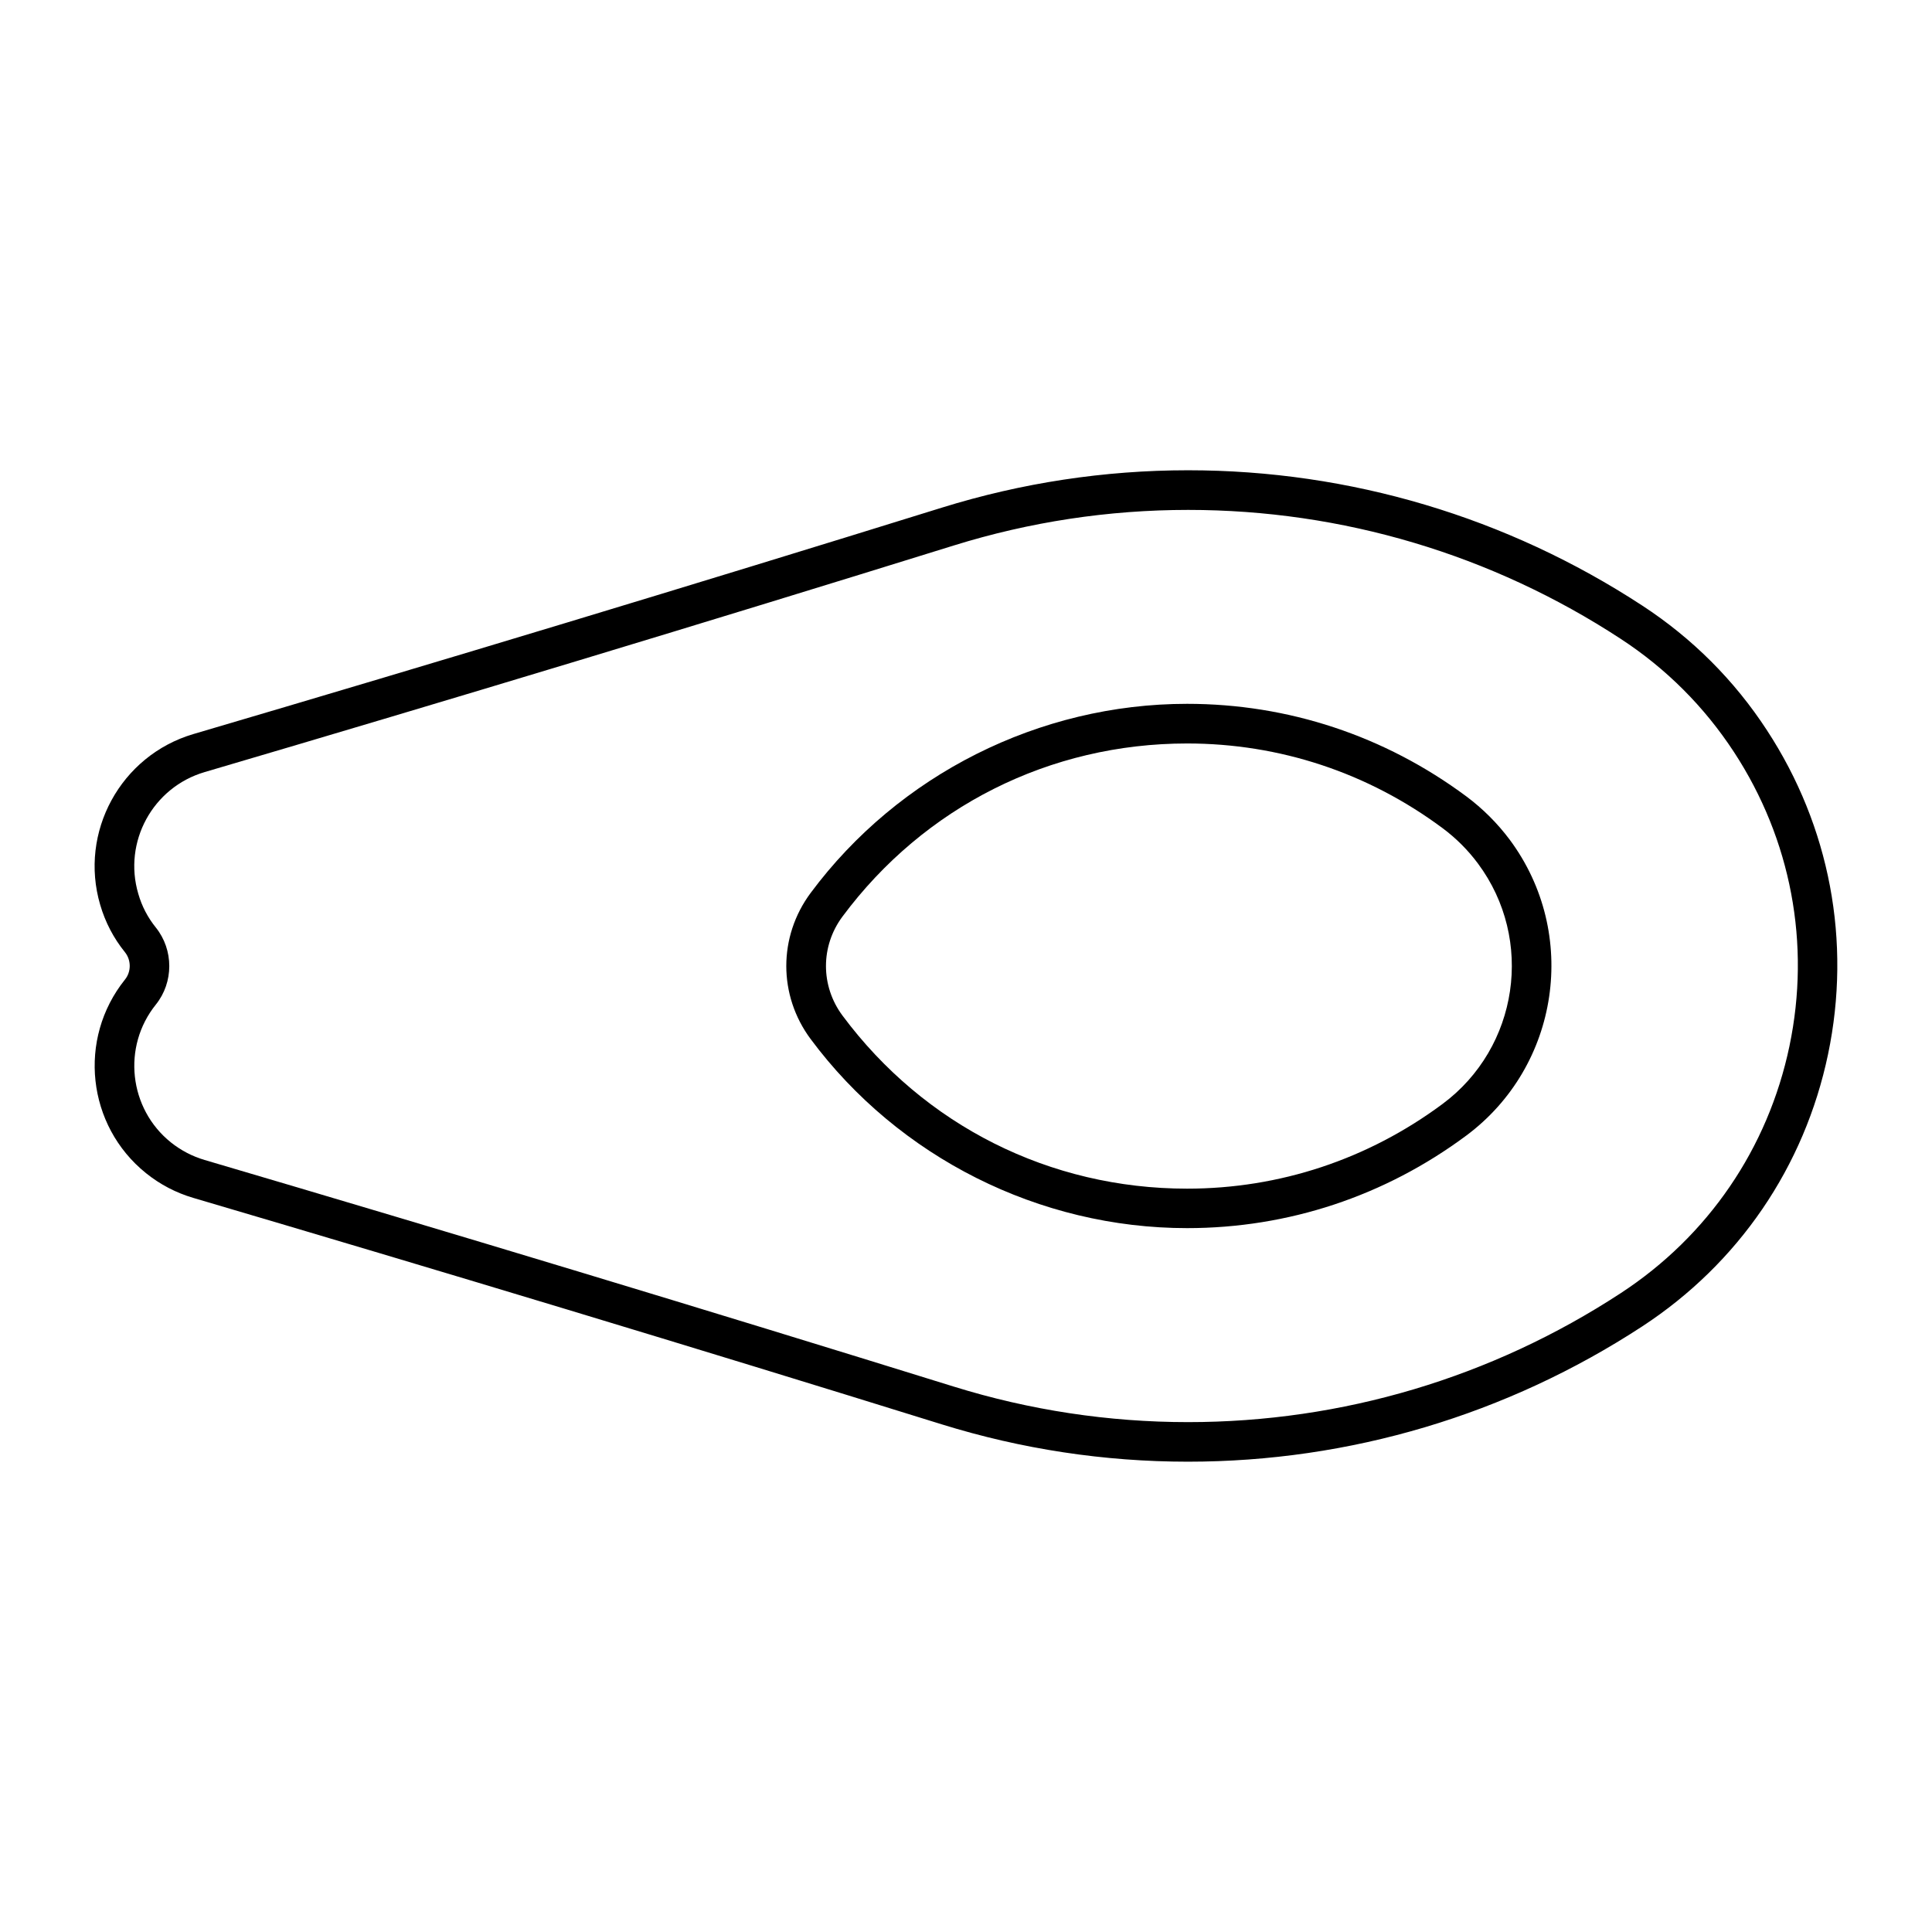 <?xml version="1.0" encoding="UTF-8"?>
<!-- Uploaded to: ICON Repo, www.svgrepo.com, Generator: ICON Repo Mixer Tools -->
<svg fill="#000000" width="800px" height="800px" version="1.1" viewBox="144 144 512 512" xmlns="http://www.w3.org/2000/svg">
 <g>
  <path d="m579.24 304.5c-35.875-23.469-77.504-35.875-120.39-35.875-22.137 0-44.094 3.336-65.254 9.91-65.863 20.457-132.61 40.641-198.34 59.996-19.293 5.688-30.375 26.02-24.695 45.281 1.344 4.598 3.547 8.816 6.551 12.531 1.691 2.109 1.691 5.176 0 7.262-12.594 15.703-10.086 38.711 5.594 51.305 3.727 3 7.965 5.207 12.543 6.551 65.957 19.438 132.68 39.602 198.33 60.004 21.148 6.57 43.098 9.898 65.242 9.898 42.867 0 84.504-12.406 120.39-35.855 25.516-16.688 43.012-42.301 49.246-72.141 6.234-29.852 0.492-60.32-16.195-85.836-8.637-13.246-19.762-24.363-33.02-33.031zm38.984 116.73c-5.68 27.09-21.57 50.359-44.734 65.484-34.176 22.355-73.797 34.164-114.64 34.164-21.074 0-41.984-3.168-62.125-9.426-65.707-20.402-132.49-40.598-198.5-60.047-3.273-0.965-6.266-2.531-8.941-4.66-11.156-8.965-12.953-25.359-3.988-36.516 4.754-5.91 4.754-14.504 0-20.426-2.141-2.656-3.707-5.656-4.648-8.941-4.062-13.738 3.832-28.215 17.59-32.254 65.801-19.363 132.57-39.559 198.49-60.039 20.141-6.266 41.051-9.438 62.148-9.438 40.828 0 80.461 11.82 114.62 34.164 12.039 7.863 22.137 17.957 30.027 30.008 15.141 23.148 20.367 50.836 14.699 77.926z"/>
  <path d="m532.54 355.01c-21.578-16.008-47.137-24.488-73.945-24.488-39.141 0-76.441 18.734-99.766 50.117-8.605 11.586-8.605 27.145 0 38.719 23.32 31.383 60.613 50.109 99.766 50.109 26.809 0 52.363-8.48 73.945-24.496 24.801-18.43 29.996-53.594 11.578-78.406-3.277-4.387-7.172-8.277-11.578-11.555zm-6.258 81.555c-19.754 14.664-43.16 22.441-67.688 22.441-36.379 0-69.672-16.742-91.336-45.879-5.824-7.852-5.824-18.391 0-26.219 21.664-29.148 54.957-45.879 91.336-45.879 24.527 0 47.934 7.746 67.688 22.43 3.578 2.656 6.75 5.824 9.406 9.406 14.969 20.152 10.758 48.73-9.406 63.699z"/>
 </g>
</svg>